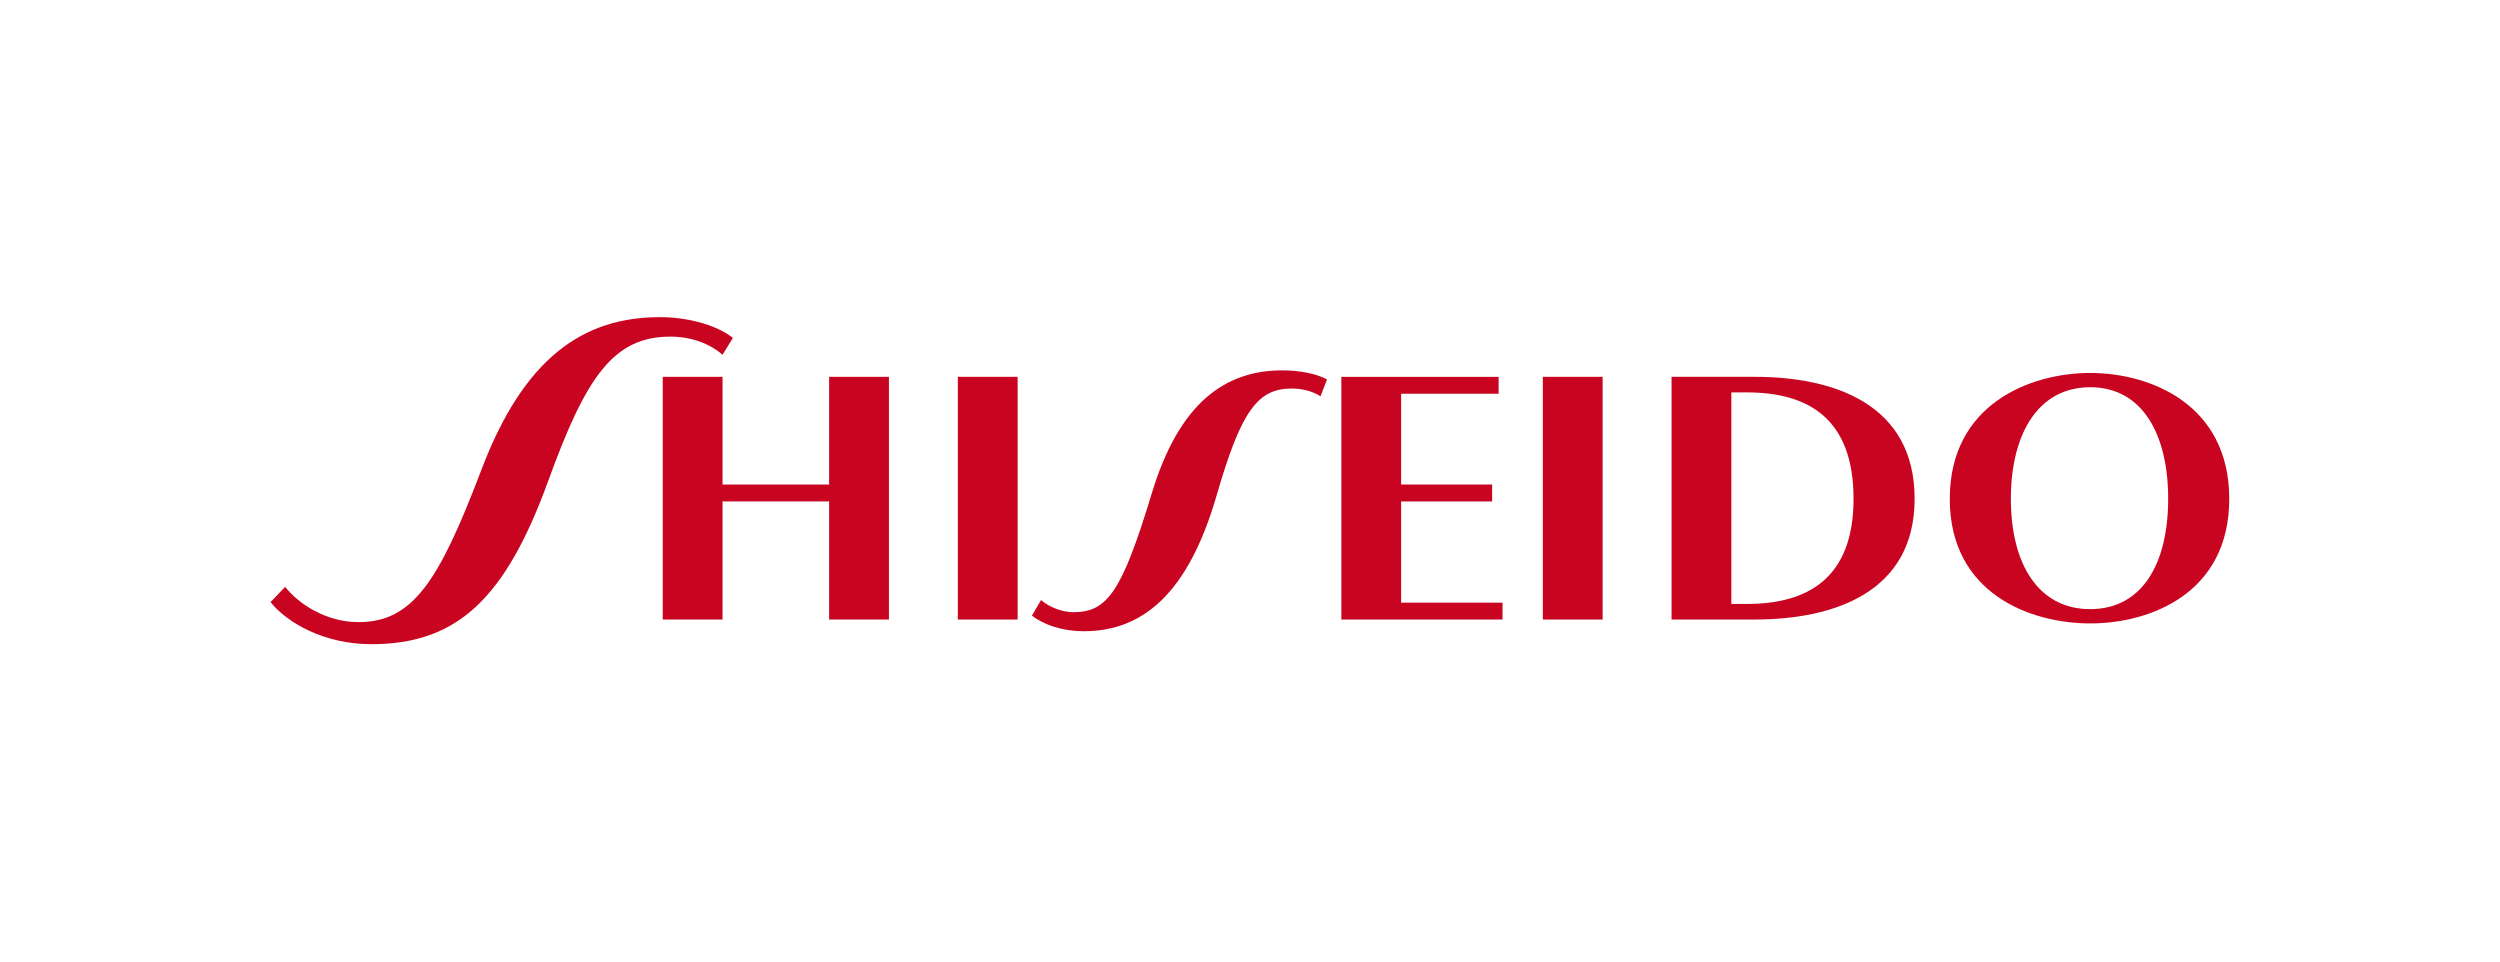 <?xml version="1.0" encoding="UTF-8" standalone="no"?>
<!-- Created with Inkscape (http://www.inkscape.org/) -->

<svg
   width="780mm"
   height="300mm"
   viewBox="0 0 780 300"
   version="1.1"
   id="svg5"
   inkscape:version="1.1.1 (eb90963e84, 2021-10-02)"
   sodipodi:docname="shiseido.svg"
   xmlns:inkscape="http://www.inkscape.org/namespaces/inkscape"
   xmlns:sodipodi="http://sodipodi.sourceforge.net/DTD/sodipodi-0.dtd"
   xmlns="http://www.w3.org/2000/svg"
   xmlns:svg="http://www.w3.org/2000/svg">
  <sodipodi:namedview
     id="namedview7"
     pagecolor="#ffffff"
     bordercolor="#666666"
     borderopacity="1.0"
     inkscape:pageshadow="2"
     inkscape:pageopacity="0.0"
     inkscape:pagecheckerboard="0"
     inkscape:document-units="mm"
     showgrid="false"
     inkscape:zoom="0.19442866"
     inkscape:cx="1463.2616"
     inkscape:cy="-92.578943"
     inkscape:window-width="1920"
     inkscape:window-height="1163"
     inkscape:window-x="4480"
     inkscape:window-y="111"
     inkscape:window-maximized="1"
     inkscape:current-layer="layer1" />
  <defs
     id="defs2" />
  <g
     inkscape:label="Layer 1"
     inkscape:groupmode="layer"
     id="layer1">
    <g
       transform="matrix(1.559,0,0,1.559,-527.48,-646.086)"
       id="layer1-5">
      <g
         style="fill:#4d4d4d"
         transform="matrix(1.644,0,0,-1.644,504.277,511.394)"
         id="g28501">
        <path
           id="path28503"
           style="fill:#c80421;fill-opacity:1;fill-rule:nonzero;stroke:none"
           d="m 0,0 h -12.976 v 13.112 h -7.278 v -29.544 h 7.278 V -2.056 H 0 V -16.432 H 7.279 V 13.112 H 0 Z" />
      </g>
      <path
         id="path28505"
         style="fill:#c80421;fill-opacity:1;fill-rule:nonzero;stroke:none;stroke-width:1.644"
         d="m 530.034,538.411 h 11.968 v -48.575 h -11.968 z" />
      <g
         style="fill:#4d4d4d"
         transform="matrix(1.644,0,0,-1.644,553.18,536.939)"
         id="g28515">
        <path
           id="path28517"
           style="fill:#c80421;fill-opacity:1;fill-rule:nonzero;stroke:none"
           d="m 0,0 c -1.266,0 -2.844,0.527 -3.952,1.476 l -1.107,-1.897 c 1.425,-1.106 3.679,-1.896 6.33,-1.896 7.106,0 12.674,4.522 16.154,16.53 3.008,10.426 5.05,13.014 9.164,13.014 1.208,0 2.533,-0.317 3.483,-0.948 l 0.791,2.053 c -1.286,0.71 -3.383,1.107 -5.441,1.107 -6.963,0 -12.545,-3.958 -15.871,-14.913 C 5.92,2.56 4.158,0 0,0" />
      </g>
      <g
         style="fill:#4d4d4d"
         transform="matrix(1.644,0,0,-1.644,772.256,514.255)"
         id="g28519">
        <path
           id="path28521"
           style="fill:#c80421;fill-opacity:1;fill-rule:nonzero;stroke:none"
           d="m 0,0 c 0,-7.899 -3.164,-13.427 -9.493,-13.427 -6.331,0 -9.655,5.528 -9.655,13.427 0,7.9 3.324,13.587 9.655,13.587 C -3.164,13.587 0,7.9 0,0 m 7.436,0 c 0,11.532 -9.652,15.325 -16.929,15.325 -7.282,0 -17.092,-3.793 -17.092,-15.325 0,-11.532 9.81,-15.166 17.092,-15.166 7.277,0 16.929,3.634 16.929,15.166" />
      </g>
      <g
         style="fill:#4d4d4d"
         transform="matrix(1.644,0,0,-1.644,684.836,492.953)"
         id="g28523">
        <path
           id="path28525"
           style="fill:#c80421;fill-opacity:1;fill-rule:nonzero;stroke:none"
           d="m 0,0 h 1.899 c 7.438,0 12.977,-3.161 12.977,-12.956 0,-9.634 -5.539,-12.795 -12.977,-12.795 H 0 Z M -7.278,-27.648 H 2.848 c 9.654,0 19.463,3.318 19.463,14.692 0,11.532 -9.809,14.852 -19.463,14.852 H -7.278 Z" />
      </g>
      <g
         style="fill:#4d4d4d"
         transform="matrix(1.644,0,0,-1.644,618.751,535.032)"
         id="g28527">
        <path
           id="path28529"
           style="fill:#c80421;fill-opacity:1;fill-rule:nonzero;stroke:none"
           d="m 0,0 v 12.321 h 11.078 v 2.056 H 0 v 11.057 h 11.869 v 2.055 H -7.278 V -2.055 H 12.345 V 0 Z" />
      </g>
      <path
         id="path28531"
         style="fill:#c80421;fill-opacity:1;fill-rule:nonzero;stroke:none;stroke-width:1.644"
         d="m 647.112,538.411 h 11.966 v -48.575 h -11.966 z" />
      <g
         style="fill:#4d4d4d"
         transform="matrix(1.644,0,0,-1.644,434.55,508.803)"
         id="g28533">
        <path
           id="path28535"
           style="fill:#c80421;fill-opacity:1;fill-rule:nonzero;stroke:none"
           d="m 0,0 c -5.063,-13.268 -8.23,-18.324 -14.875,-18.324 -3.896,0 -7.245,2.158 -8.931,4.293 l -1.781,-1.856 c 2.042,-2.543 6.552,-5.123 12.275,-5.123 10.444,0 16.319,5.531 21.541,19.908 4.588,12.638 7.911,17.534 14.874,17.534 2.374,0 4.748,-0.788 6.33,-2.212 l 1.267,2.055 c -2.216,1.738 -5.856,2.527 -8.863,2.527 C 12.5,18.802 5.222,13.905 0,0" />
      </g>
    </g>
  </g>
  <style
     type="text/css"
     id="style89">
	.st0{fill:#646363;}
</style>
</svg>
